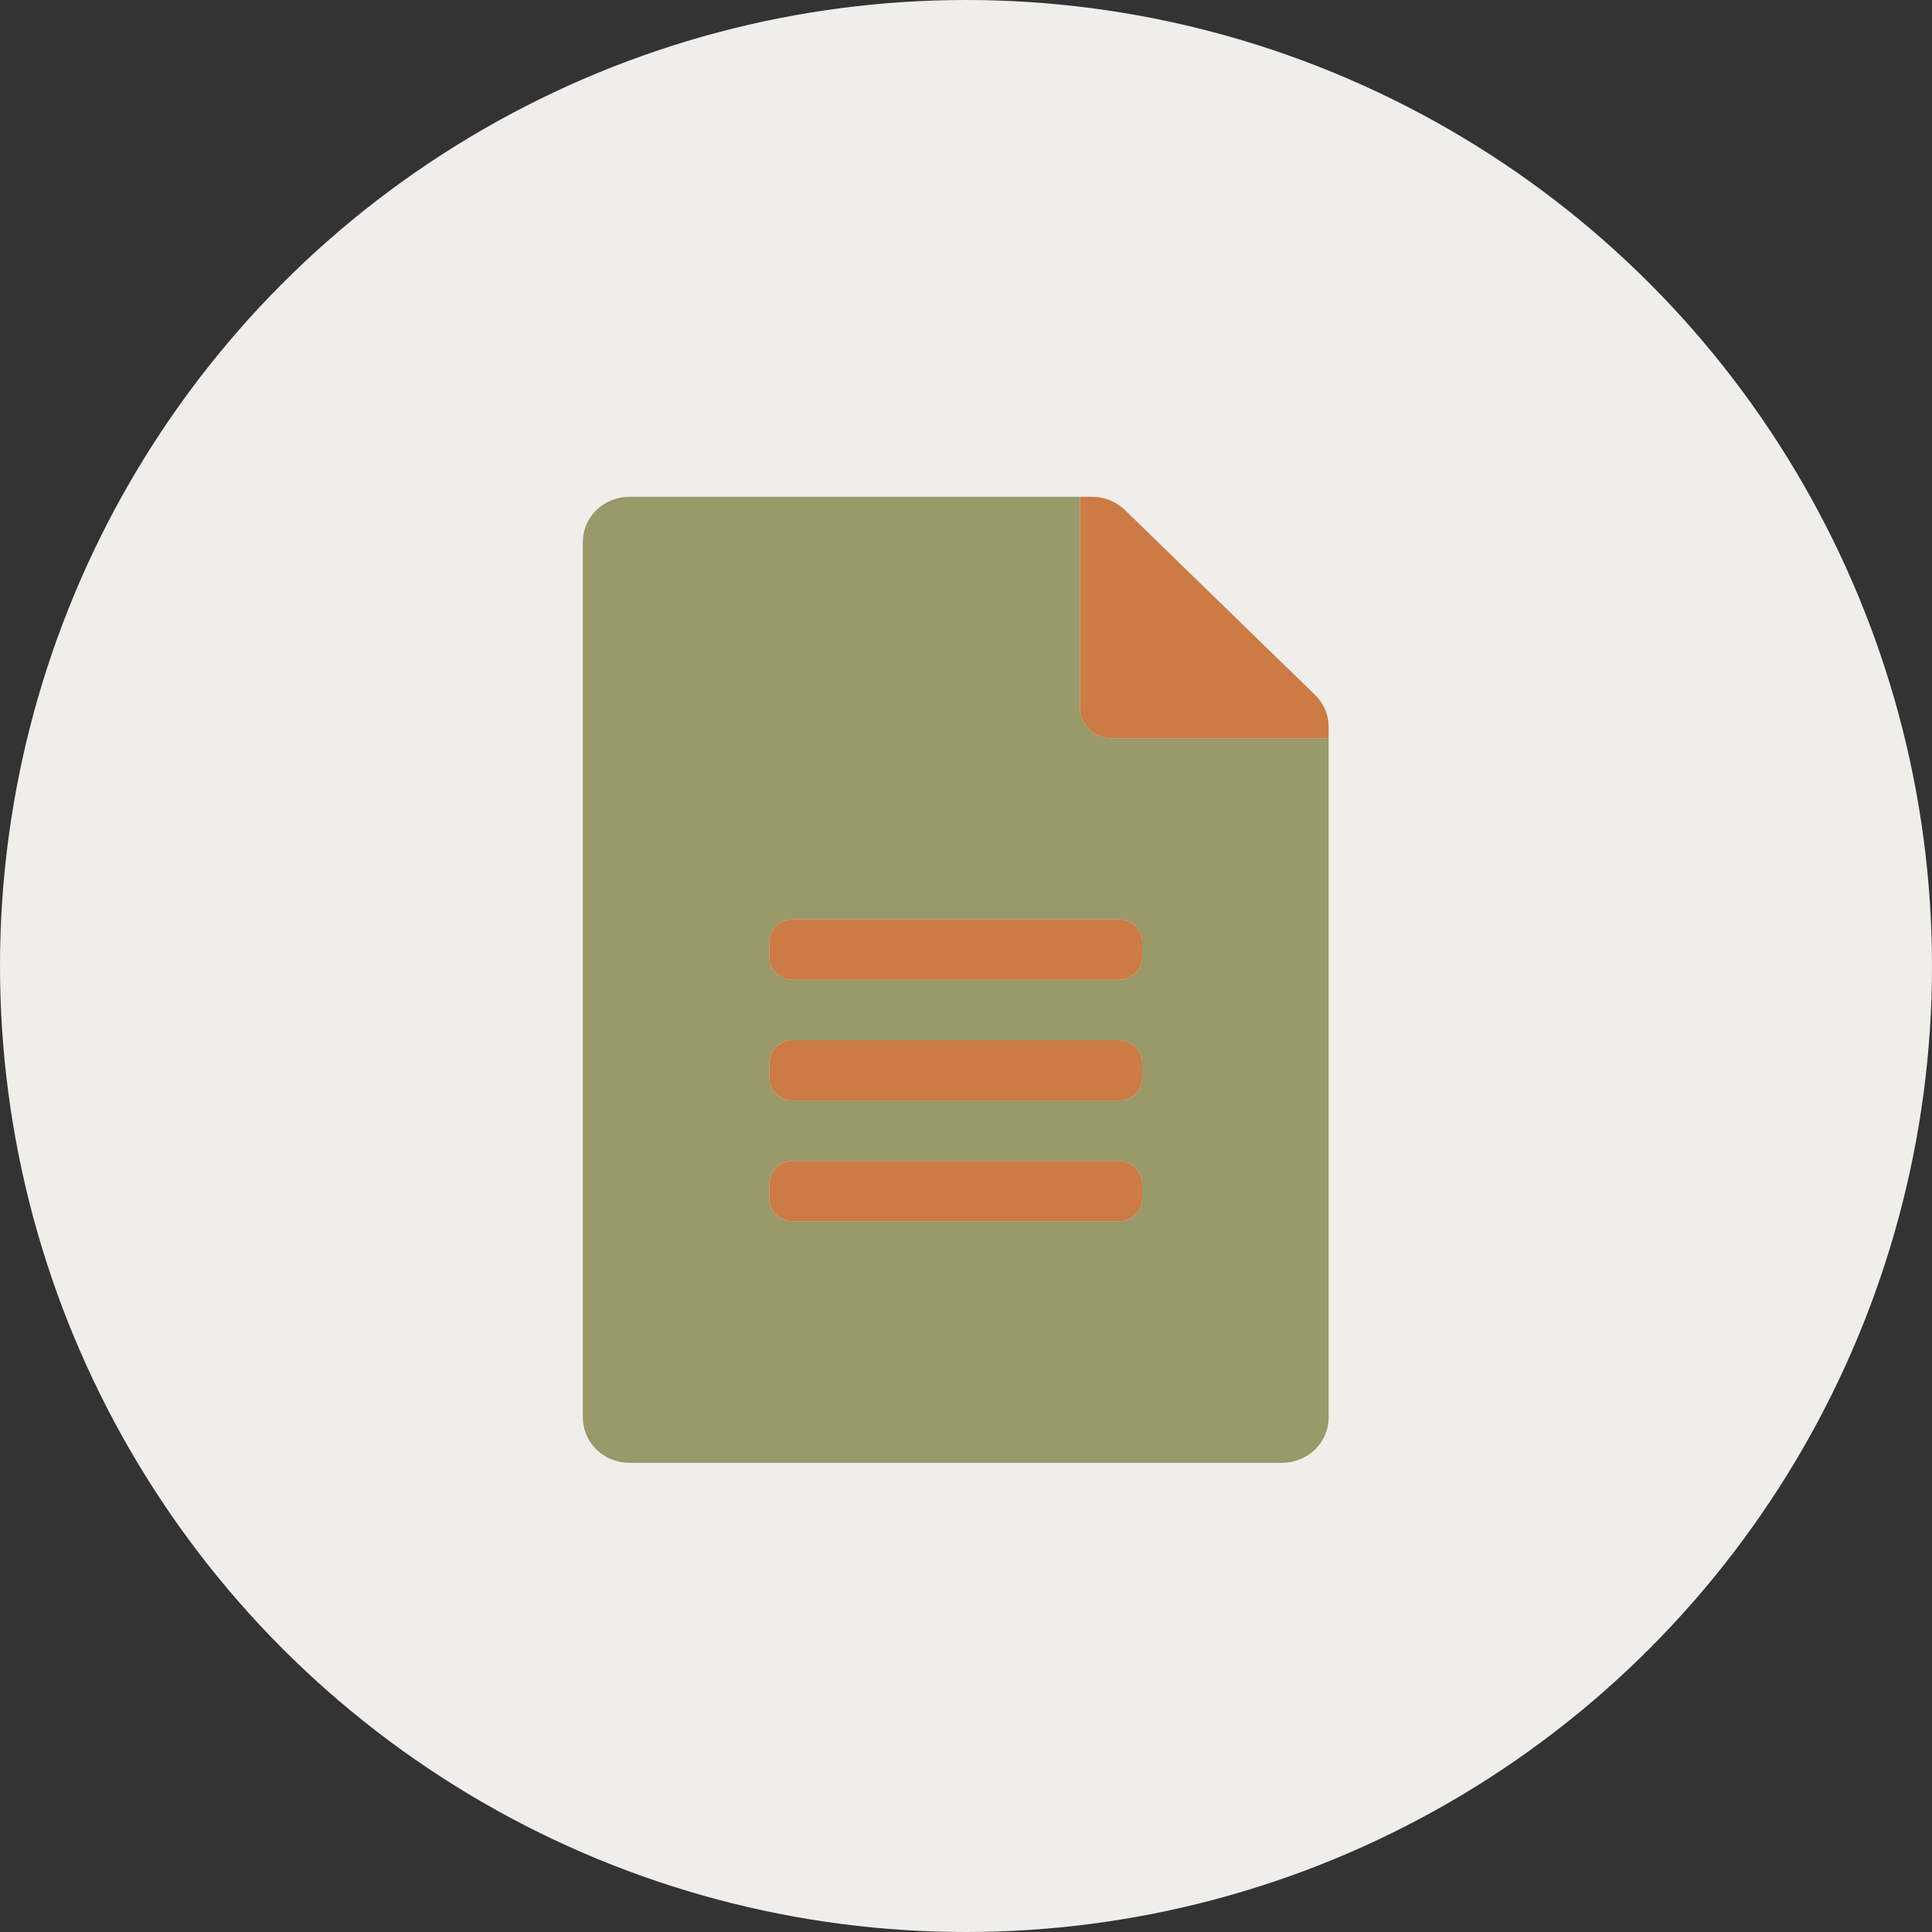 <svg xmlns="http://www.w3.org/2000/svg" width="70" height="70" viewBox="0 0 70 70" fill="none"><rect x="0" y="0" width="70" height="70" fill="#333333" stroke="none"/><circle cx="35" cy="35" r="35" fill="#EFEEEA"></circle><path d="M48.139 26.75H40.258C39.959 26.75 39.673 26.635 39.462 26.43C39.251 26.224 39.132 25.946 39.132 25.656V18H22.806C22.585 18 22.366 18.041 22.161 18.123C21.956 18.205 21.77 18.325 21.614 18.476C21.457 18.628 21.332 18.808 21.247 19.006C21.162 19.205 21.118 19.418 21.117 19.632V51.359C21.117 51.574 21.16 51.787 21.244 51.986C21.328 52.185 21.452 52.365 21.608 52.518C21.764 52.67 21.949 52.791 22.153 52.874C22.357 52.957 22.576 52.999 22.798 53H46.45C46.672 53.001 46.891 52.959 47.095 52.877C47.3 52.795 47.486 52.675 47.643 52.524C47.8 52.372 47.924 52.192 48.009 51.993C48.095 51.795 48.139 51.583 48.139 51.368V26.75ZM41.384 43.43C41.384 43.647 41.295 43.856 41.136 44.01C40.978 44.164 40.763 44.25 40.539 44.25H28.717C28.493 44.25 28.278 44.164 28.12 44.01C27.962 43.856 27.873 43.647 27.873 43.43V42.883C27.873 42.665 27.962 42.457 28.12 42.303C28.278 42.149 28.493 42.062 28.717 42.062H40.539C40.763 42.062 40.978 42.149 41.136 42.303C41.295 42.457 41.384 42.665 41.384 42.883V43.43ZM41.384 39.055C41.384 39.272 41.295 39.481 41.136 39.635C40.978 39.789 40.763 39.875 40.539 39.875H28.717C28.493 39.875 28.278 39.789 28.12 39.635C27.962 39.481 27.873 39.272 27.873 39.055V38.508C27.873 38.29 27.962 38.082 28.12 37.928C28.278 37.774 28.493 37.688 28.717 37.688H40.539C40.763 37.688 40.978 37.774 41.136 37.928C41.295 38.082 41.384 38.29 41.384 38.508V39.055ZM41.384 34.68C41.384 34.897 41.295 35.106 41.136 35.26C40.978 35.414 40.763 35.5 40.539 35.5H28.717C28.493 35.5 28.278 35.414 28.12 35.26C27.962 35.106 27.873 34.897 27.873 34.68V34.133C27.873 33.915 27.962 33.707 28.12 33.553C28.278 33.399 28.493 33.312 28.717 33.312H40.539C40.763 33.312 40.978 33.399 41.136 33.553C41.295 33.707 41.384 33.915 41.384 34.133V34.68Z" fill="#999969"></path><path d="M47.647 25.178L40.758 18.479C40.6 18.326 40.414 18.206 40.209 18.124C40.003 18.041 39.783 18 39.562 18H39.132V25.656C39.132 25.946 39.251 26.224 39.462 26.43C39.673 26.635 39.959 26.75 40.258 26.75H48.14V26.333C48.14 26.119 48.096 25.906 48.012 25.708C47.927 25.51 47.803 25.329 47.647 25.178V25.178ZM40.54 42.062H28.718C28.494 42.062 28.279 42.149 28.12 42.303C27.962 42.457 27.873 42.665 27.873 42.883V43.43C27.873 43.647 27.962 43.856 28.12 44.01C28.279 44.164 28.494 44.25 28.718 44.25H40.54C40.764 44.25 40.978 44.164 41.137 44.01C41.295 43.856 41.384 43.647 41.384 43.43V42.883C41.384 42.665 41.295 42.457 41.137 42.303C40.978 42.149 40.764 42.062 40.54 42.062ZM40.54 37.688H28.718C28.494 37.688 28.279 37.774 28.12 37.928C27.962 38.082 27.873 38.29 27.873 38.508V39.055C27.873 39.272 27.962 39.481 28.12 39.635C28.279 39.789 28.494 39.875 28.718 39.875H40.54C40.764 39.875 40.978 39.789 41.137 39.635C41.295 39.481 41.384 39.272 41.384 39.055V38.508C41.384 38.29 41.295 38.082 41.137 37.928C40.978 37.774 40.764 37.688 40.54 37.688ZM40.54 33.312H28.718C28.494 33.312 28.279 33.399 28.12 33.553C27.962 33.707 27.873 33.915 27.873 34.133V34.68C27.873 34.897 27.962 35.106 28.12 35.26C28.279 35.414 28.494 35.5 28.718 35.5H40.54C40.764 35.5 40.978 35.414 41.137 35.26C41.295 35.106 41.384 34.897 41.384 34.68V34.133C41.384 33.915 41.295 33.707 41.137 33.553C40.978 33.399 40.764 33.312 40.54 33.312V33.312Z" fill="#CC7B45"></path></svg>